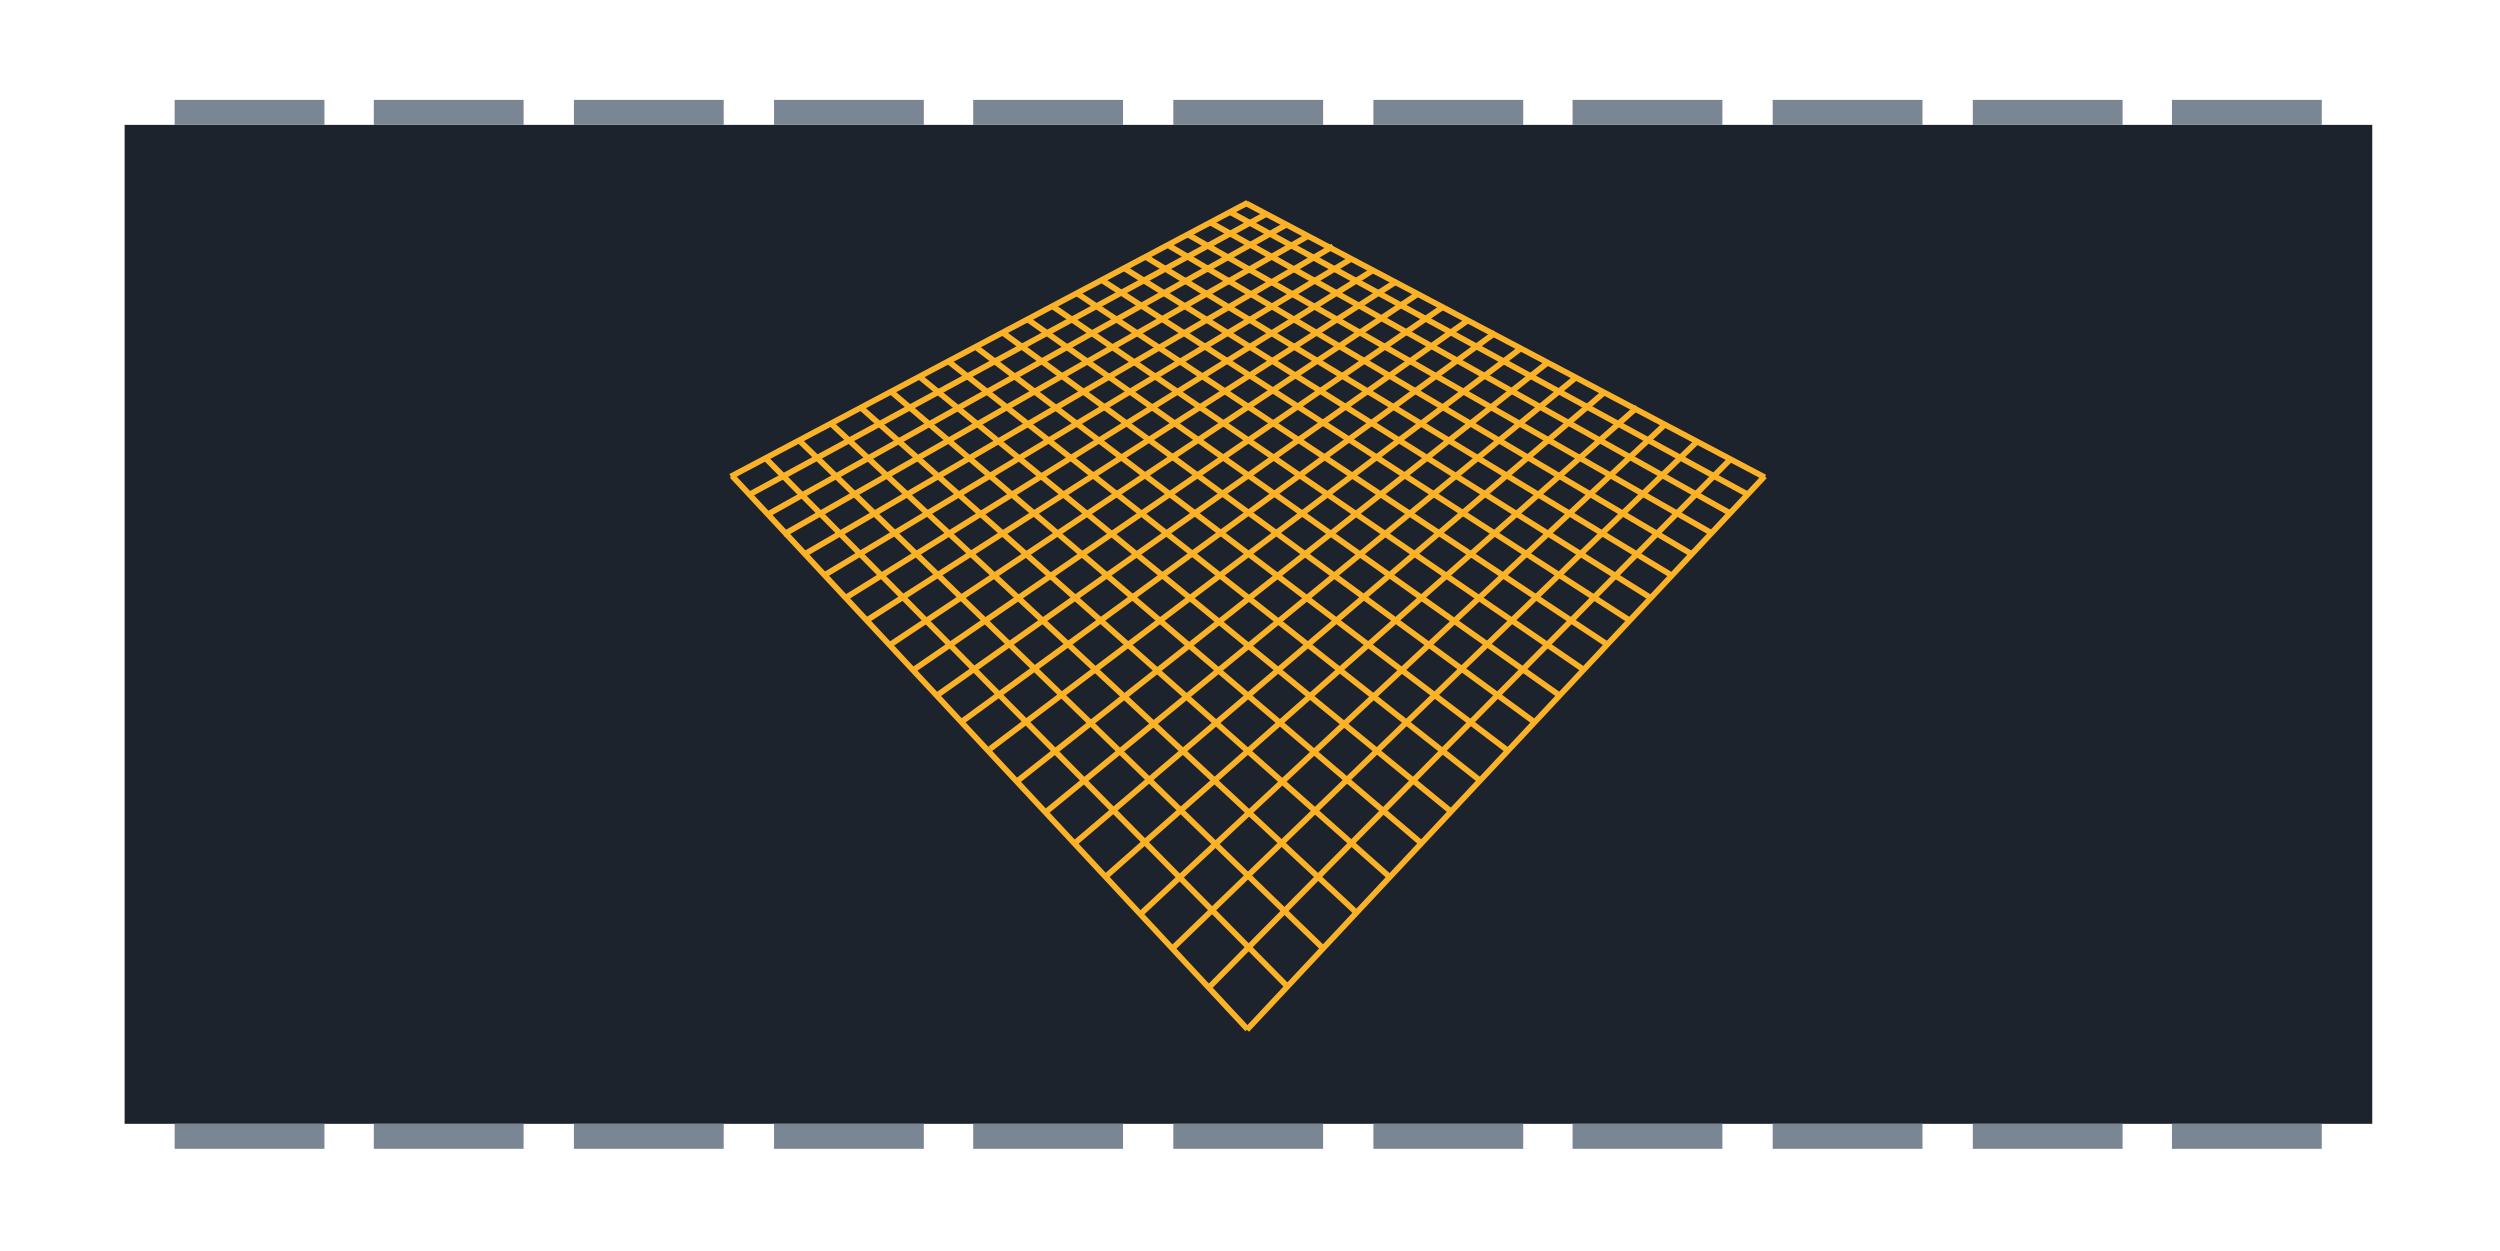 <?xml version="1.0" encoding="UTF-8" standalone="no"?>
<svg
   xmlns:dc="http://purl.org/dc/elements/1.1/"
   xmlns:cc="http://creativecommons.org/ns#"
   xmlns:rdf="http://www.w3.org/1999/02/22-rdf-syntax-ns#"
   xmlns:svg="http://www.w3.org/2000/svg"
   xmlns="http://www.w3.org/2000/svg"
   xmlns:sodipodi="http://sodipodi.sourceforge.net/DTD/sodipodi-0.dtd"
   xmlns:inkscape="http://www.inkscape.org/namespaces/inkscape"
   width="100.1"
   height="50.1"
   version="1.1"
   viewBox="0 0 26.485 13.256"
   id="svg116"
   sodipodi:docname="chapter_space.svg"
   inkscape:version="0.92.3 (2405546, 2018-03-11)">
  <defs
     id="defs120" />
  <sodipodi:namedview
     inkscape:document-rotation="0"
     pagecolor="#ffffff"
     bordercolor="#666666"
     borderopacity="1"
     objecttolerance="10"
     gridtolerance="10"
     guidetolerance="10"
     inkscape:pageopacity="0"
     inkscape:pageshadow="2"
     inkscape:window-width="3840"
     inkscape:window-height="2097"
     id="namedview118"
     showgrid="false"
     inkscape:zoom="9.4305696"
     inkscape:cx="35.285527"
     inkscape:cy="41.346887"
     inkscape:window-x="-8"
     inkscape:window-y="-8"
     inkscape:window-maximized="1"
     inkscape:current-layer="g114"
     inkscape:snap-global="true" />
  <g
     transform="translate(-119.81 -81.063)"
     id="g114">
    <rect
       x="121.13"
       y="82.386"
       width="23.812"
       height="10.583"
       fill="#1d232d"
       style="paint-order:normal"
       id="rect4" />
    <g
       fill="#7b8694"
       id="g50">
      <rect
         x="121.66"
         y="82.121"
         width="1.587"
         height=".265"
         id="rect6" />
      <rect
         x="123.77"
         y="82.121"
         width="1.587"
         height=".265"
         id="rect8" />
      <rect
         x="125.89"
         y="82.121"
         width="1.587"
         height=".265"
         id="rect10" />
      <rect
         x="128.01"
         y="82.121"
         width="1.587"
         height=".265"
         id="rect12" />
      <rect
         x="130.12"
         y="82.121"
         width="1.587"
         height=".265"
         id="rect14" />
      <rect
         x="132.24"
         y="82.121"
         width="1.587"
         height=".265"
         id="rect16" />
      <rect
         x="134.36"
         y="82.121"
         width="1.587"
         height=".265"
         id="rect18" />
      <rect
         x="136.47"
         y="82.121"
         width="1.587"
         height=".265"
         id="rect20" />
      <rect
         x="138.59"
         y="82.121"
         width="1.587"
         height=".265"
         id="rect22" />
      <rect
         x="140.71"
         y="82.121"
         width="1.587"
         height=".265"
         id="rect24" />
      <rect
         x="142.82"
         y="82.121"
         width="1.587"
         height=".265"
         id="rect26" />
      <rect
         x="121.66"
         y="92.969"
         width="1.587"
         height=".265"
         id="rect28" />
      <rect
         x="123.77"
         y="92.969"
         width="1.587"
         height=".265"
         id="rect30" />
      <rect
         x="125.89"
         y="92.969"
         width="1.587"
         height=".265"
         id="rect32" />
      <rect
         x="128.01"
         y="92.969"
         width="1.587"
         height=".265"
         id="rect34" />
      <rect
         x="130.12"
         y="92.969"
         width="1.587"
         height=".265"
         id="rect36" />
      <rect
         x="132.24"
         y="92.969"
         width="1.587"
         height=".265"
         id="rect38" />
      <rect
         x="134.36"
         y="92.969"
         width="1.587"
         height=".265"
         id="rect40" />
      <rect
         x="136.47"
         y="92.969"
         width="1.587"
         height=".265"
         id="rect42" />
      <rect
         x="138.59"
         y="92.969"
         width="1.587"
         height=".265"
         id="rect44" />
      <rect
         x="140.71"
         y="92.969"
         width="1.587"
         height=".265"
         id="rect46" />
      <rect
         x="142.82"
         y="92.969"
         width="1.587"
         height=".265"
         id="rect48" />
    </g>
    <g
       style="fill:#e8eaec"
       id="g90"
       word-spacing="0px"
       stroke-width="0.126px"
       letter-spacing="0px"
       font-size="1.509px"
       font-family="sans-serif" />
    <path
       style="fill:#ff00ff;fill-rule:evenodd;stroke:#fbb227;stroke-width:0.061;stroke-linecap:butt;stroke-linejoin:miter;stroke-miterlimit:4;stroke-dasharray:none;stroke-opacity:1"
       d="m 127.551,86.112 5.477,-2.902"
       id="path30012"
       inkscape:connector-curvature="0" />
    <path
       style="fill:#ff00ff;fill-rule:evenodd;stroke:#fbb227;stroke-width:0.061;stroke-linecap:butt;stroke-linejoin:miter;stroke-miterlimit:4;stroke-dasharray:none;stroke-opacity:1"
       d="m 127.741,86.307 5.49,-2.98"
       id="path30014"
       inkscape:connector-curvature="0" />
    <path
       style="fill:#ff00ff;fill-rule:evenodd;stroke:#fbb227;stroke-width:0.061;stroke-linecap:butt;stroke-linejoin:miter;stroke-miterlimit:4;stroke-dasharray:none;stroke-opacity:1"
       d="m 127.94,86.514 5.512,-3.079"
       id="path30016"
       inkscape:connector-curvature="0" />
    <path
       style="fill:#ff00ff;fill-rule:evenodd;stroke:#fbb227;stroke-width:0.061;stroke-linecap:butt;stroke-linejoin:miter;stroke-miterlimit:4;stroke-dasharray:none;stroke-opacity:1"
       d="m 128.109,86.726 5.564,-3.166"
       id="path30018"
       inkscape:connector-curvature="0" />
    <path
       style="fill:#ff00ff;fill-rule:evenodd;stroke:#fbb227;stroke-width:0.061;stroke-linecap:butt;stroke-linejoin:miter;stroke-miterlimit:4;stroke-dasharray:none;stroke-opacity:1"
       d="m 128.342,86.929 5.59,-3.256"
       id="path30020"
       inkscape:connector-curvature="0" />
    <path
       style="fill:#ff00ff;fill-rule:evenodd;stroke:#fbb227;stroke-width:0.061;stroke-linecap:butt;stroke-linejoin:miter;stroke-miterlimit:4;stroke-dasharray:none;stroke-opacity:1"
       d="m 128.549,87.153 5.581,-3.351"
       id="path30022"
       inkscape:connector-curvature="0" />
    <path
       style="fill:#ff00ff;fill-rule:evenodd;stroke:#fbb227;stroke-width:0.061;stroke-linecap:butt;stroke-linejoin:miter;stroke-miterlimit:4;stroke-dasharray:none;stroke-opacity:1"
       d="m 128.77,87.395 5.585,-3.468"
       id="path30024"
       inkscape:connector-curvature="0" />
    <path
       style="fill:#ff00ff;fill-rule:evenodd;stroke:#fbb227;stroke-width:0.061;stroke-linecap:butt;stroke-linejoin:miter;stroke-miterlimit:4;stroke-dasharray:none;stroke-opacity:1"
       d="m 129.003,87.628 5.59,-3.576"
       id="path30026"
       inkscape:connector-curvature="0" />
    <path
       style="fill:#ff00ff;fill-rule:evenodd;stroke:#fbb227;stroke-width:0.061;stroke-linecap:butt;stroke-linejoin:miter;stroke-miterlimit:4;stroke-dasharray:none;stroke-opacity:1"
       d="m 129.236,87.896 5.607,-3.727"
       id="path30028"
       inkscape:connector-curvature="0" />
    <path
       style="fill:#ff00ff;fill-rule:evenodd;stroke:#fbb227;stroke-width:0.061;stroke-linecap:butt;stroke-linejoin:miter;stroke-miterlimit:4;stroke-dasharray:none;stroke-opacity:1"
       d="m 129.487,88.16 5.607,-3.844"
       id="path30030"
       inkscape:connector-curvature="0" />
    <path
       style="fill:#ff00ff;fill-rule:evenodd;stroke:#fbb227;stroke-width:0.061;stroke-linecap:butt;stroke-linejoin:miter;stroke-miterlimit:4;stroke-dasharray:none;stroke-opacity:1"
       d="m 129.733,88.432 5.637,-3.982"
       id="path30032"
       inkscape:connector-curvature="0" />
    <path
       style="fill:#ff00ff;fill-rule:evenodd;stroke:#fbb227;stroke-width:0.061;stroke-linecap:butt;stroke-linejoin:miter;stroke-miterlimit:4;stroke-dasharray:none;stroke-opacity:1"
       d="m 130.005,88.704 5.646,-4.116"
       id="path30034"
       inkscape:connector-curvature="0" />
    <path
       style="fill:#ff00ff;fill-rule:evenodd;stroke:#fbb227;stroke-width:0.061;stroke-linecap:butt;stroke-linejoin:miter;stroke-miterlimit:4;stroke-dasharray:none;stroke-opacity:1"
       d="m 130.299,88.997 5.637,-4.254"
       id="path30036"
       inkscape:connector-curvature="0" />
    <path
       style="fill:#ff00ff;fill-rule:evenodd;stroke:#fbb227;stroke-width:0.061;stroke-linecap:butt;stroke-linejoin:miter;stroke-miterlimit:4;stroke-dasharray:none;stroke-opacity:1"
       d="m 130.592,89.334 5.616,-4.431"
       id="path30038"
       inkscape:connector-curvature="0" />
    <path
       style="fill:#ff00ff;fill-rule:evenodd;stroke:#fbb227;stroke-width:0.061;stroke-linecap:butt;stroke-linejoin:miter;stroke-miterlimit:4;stroke-dasharray:none;stroke-opacity:1"
       d="m 130.899,89.658 5.616,-4.604"
       id="path30040"
       inkscape:connector-curvature="0" />
    <path
       style="fill:#ff00ff;fill-rule:evenodd;stroke:#fbb227;stroke-width:0.061;stroke-linecap:butt;stroke-linejoin:miter;stroke-miterlimit:4;stroke-dasharray:none;stroke-opacity:1"
       d="m 131.197,89.995 5.616,-4.781"
       id="path30042"
       inkscape:connector-curvature="0" />
    <path
       style="fill:#ff00ff;fill-rule:evenodd;stroke:#fbb227;stroke-width:0.061;stroke-linecap:butt;stroke-linejoin:miter;stroke-miterlimit:4;stroke-dasharray:none;stroke-opacity:1"
       d="m 131.525,90.349 5.629,-4.971"
       id="path30044"
       inkscape:connector-curvature="0" />
    <path
       style="fill:#ff00ff;fill-rule:evenodd;stroke:#fbb227;stroke-width:0.061;stroke-linecap:butt;stroke-linejoin:miter;stroke-miterlimit:4;stroke-dasharray:none;stroke-opacity:1"
       d="m 131.906,90.734 5.551,-5.182"
       id="path30046"
       inkscape:connector-curvature="0" />
    <path
       style="fill:#ff00ff;fill-rule:evenodd;stroke:#fbb227;stroke-width:0.061;stroke-linecap:butt;stroke-linejoin:miter;stroke-miterlimit:4;stroke-dasharray:none;stroke-opacity:1"
       d="m 132.247,91.096 5.555,-5.368"
       id="path30048"
       inkscape:connector-curvature="0" />
    <path
       style="fill:#ff00ff;fill-rule:evenodd;stroke:#fbb227;stroke-width:0.061;stroke-linecap:butt;stroke-linejoin:miter;stroke-miterlimit:4;stroke-dasharray:none;stroke-opacity:1"
       d="m 132.627,91.515 5.528,-5.6"
       id="path30050"
       inkscape:connector-curvature="0" />
    <path
       style="fill:#ff00ff;fill-rule:evenodd;stroke:#fbb227;stroke-width:0.061;stroke-linecap:butt;stroke-linejoin:miter;stroke-miterlimit:4;stroke-dasharray:none;stroke-opacity:1"
       d="m 133.02,91.973 5.485,-5.865"
       id="path30052"
       inkscape:connector-curvature="0" />
    <path
       style="fill:#ff00ff;fill-rule:evenodd;stroke:#fbb227;stroke-width:0.061;stroke-linecap:butt;stroke-linejoin:miter;stroke-miterlimit:4;stroke-dasharray:none;stroke-opacity:1"
       d="m 127.565,86.104 5.461,5.863"
       id="path30054"
       inkscape:connector-curvature="0" />
    <path
       style="fill:#ff00ff;fill-rule:evenodd;stroke:#fbb227;stroke-width:0.061;stroke-linecap:butt;stroke-linejoin:miter;stroke-miterlimit:4;stroke-dasharray:none;stroke-opacity:1"
       d="m 127.923,85.92 5.522,5.59"
       id="path30056"
       inkscape:connector-curvature="0" />
    <path
       style="fill:#ff00ff;fill-rule:evenodd;stroke:#fbb227;stroke-width:0.061;stroke-linecap:butt;stroke-linejoin:miter;stroke-miterlimit:4;stroke-dasharray:none;stroke-opacity:1"
       d="m 128.275,85.728 5.545,5.376"
       id="path30058"
       inkscape:connector-curvature="0" />
    <path
       style="fill:#ff00ff;fill-rule:evenodd;stroke:#fbb227;stroke-width:0.061;stroke-linecap:butt;stroke-linejoin:miter;stroke-miterlimit:4;stroke-dasharray:none;stroke-opacity:1"
       d="m 128.615,85.552 5.568,5.182"
       id="path30060"
       inkscape:connector-curvature="0" />
    <path
       style="fill:#ff00ff;fill-rule:evenodd;stroke:#fbb227;stroke-width:0.061;stroke-linecap:butt;stroke-linejoin:miter;stroke-miterlimit:4;stroke-dasharray:none;stroke-opacity:1"
       d="m 128.931,85.382 5.599,4.97"
       id="path30062"
       inkscape:connector-curvature="0" />
    <path
       style="fill:#ff00ff;fill-rule:evenodd;stroke:#fbb227;stroke-width:0.061;stroke-linecap:butt;stroke-linejoin:miter;stroke-miterlimit:4;stroke-dasharray:none;stroke-opacity:1"
       d="m 129.254,85.215 5.611,4.779"
       id="path30064"
       inkscape:connector-curvature="0" />
    <path
       style="fill:#ff00ff;fill-rule:evenodd;stroke:#fbb227;stroke-width:0.061;stroke-linecap:butt;stroke-linejoin:miter;stroke-miterlimit:4;stroke-dasharray:none;stroke-opacity:1"
       d="m 129.552,85.055 5.626,4.602"
       id="path30066"
       inkscape:connector-curvature="0" />
    <path
       style="fill:#ff00ff;fill-rule:evenodd;stroke:#fbb227;stroke-width:0.061;stroke-linecap:butt;stroke-linejoin:miter;stroke-miterlimit:4;stroke-dasharray:none;stroke-opacity:1"
       d="m 129.86,84.893 5.628,4.438"
       id="path30068"
       inkscape:connector-curvature="0" />
    <path
       style="fill:#ff00ff;fill-rule:evenodd;stroke:#fbb227;stroke-width:0.061;stroke-linecap:butt;stroke-linejoin:miter;stroke-miterlimit:4;stroke-dasharray:none;stroke-opacity:1"
       d="m 130.147,84.739 5.638,4.277"
       id="path30070"
       inkscape:connector-curvature="0" />
    <path
       style="fill:#ff00ff;fill-rule:evenodd;stroke:#fbb227;stroke-width:0.061;stroke-linecap:butt;stroke-linejoin:miter;stroke-miterlimit:4;stroke-dasharray:none;stroke-opacity:1"
       d="m 130.434,84.588 5.63,4.124"
       id="path30072"
       inkscape:connector-curvature="0" />
    <path
       style="fill:#ff00ff;fill-rule:evenodd;stroke:#fbb227;stroke-width:0.061;stroke-linecap:butt;stroke-linejoin:miter;stroke-miterlimit:4;stroke-dasharray:none;stroke-opacity:1"
       d="m 130.702,84.45 5.631,3.981"
       id="path30074"
       inkscape:connector-curvature="0" />
    <path
       style="fill:#ff00ff;fill-rule:evenodd;stroke:#fbb227;stroke-width:0.061;stroke-linecap:butt;stroke-linejoin:miter;stroke-miterlimit:4;stroke-dasharray:none;stroke-opacity:1"
       d="m 130.962,84.309 5.629,3.851"
       id="path30076"
       inkscape:connector-curvature="0" />
    <path
       style="fill:#ff00ff;fill-rule:evenodd;stroke:#fbb227;stroke-width:0.061;stroke-linecap:butt;stroke-linejoin:miter;stroke-miterlimit:4;stroke-dasharray:none;stroke-opacity:1"
       d="m 131.217,84.169 5.62,3.721"
       id="path30078"
       inkscape:connector-curvature="0" />
    <path
       style="fill:#ff00ff;fill-rule:evenodd;stroke:#fbb227;stroke-width:0.061;stroke-linecap:butt;stroke-linejoin:miter;stroke-miterlimit:4;stroke-dasharray:none;stroke-opacity:1"
       d="m 131.478,84.028 5.598,3.609"
       id="path30080"
       inkscape:connector-curvature="0" />
    <path
       style="fill:#ff00ff;fill-rule:evenodd;stroke:#fbb227;stroke-width:0.061;stroke-linecap:butt;stroke-linejoin:miter;stroke-miterlimit:4;stroke-dasharray:none;stroke-opacity:1"
       d="m 131.718,83.903 5.578,3.493"
       id="path30082"
       inkscape:connector-curvature="0" />
    <path
       style="fill:#ff00ff;fill-rule:evenodd;stroke:#fbb227;stroke-width:0.061;stroke-linecap:butt;stroke-linejoin:miter;stroke-miterlimit:4;stroke-dasharray:none;stroke-opacity:1"
       d="m 131.944,83.783 5.578,3.377"
       id="path30084"
       inkscape:connector-curvature="0" />
    <path
       style="fill:#ff00ff;fill-rule:evenodd;stroke:#fbb227;stroke-width:0.061;stroke-linecap:butt;stroke-linejoin:miter;stroke-miterlimit:4;stroke-dasharray:none;stroke-opacity:1"
       d="m 132.18,83.658 5.55,3.274"
       id="path30086"
       inkscape:connector-curvature="0" />
    <path
       style="fill:#ff00ff;fill-rule:evenodd;stroke:#fbb227;stroke-width:0.061;stroke-linecap:butt;stroke-linejoin:miter;stroke-miterlimit:4;stroke-dasharray:none;stroke-opacity:1"
       d="m 132.389,83.544 5.553,3.166"
       id="path30088"
       inkscape:connector-curvature="0" />
    <path
       style="fill:#ff00ff;fill-rule:evenodd;stroke:#fbb227;stroke-width:0.061;stroke-linecap:butt;stroke-linejoin:miter;stroke-miterlimit:4;stroke-dasharray:none;stroke-opacity:1"
       d="m 132.633,83.42 5.503,3.078"
       id="path30090"
       inkscape:connector-curvature="0" />
    <path
       style="fill:#ff00ff;fill-rule:evenodd;stroke:#fbb227;stroke-width:0.061;stroke-linecap:butt;stroke-linejoin:miter;stroke-miterlimit:4;stroke-dasharray:none;stroke-opacity:1"
       d="m 132.844,83.311 5.483,2.991"
       id="path30092"
       inkscape:connector-curvature="0" />
    <path
       style="fill:#ff00ff;fill-rule:evenodd;stroke:#fbb227;stroke-width:0.061;stroke-linecap:butt;stroke-linejoin:miter;stroke-miterlimit:4;stroke-dasharray:none;stroke-opacity:1"
       d="m 133.013,83.218 5.493,2.902"
       id="path30094"
       inkscape:connector-curvature="0" />
  </g>
</svg>
